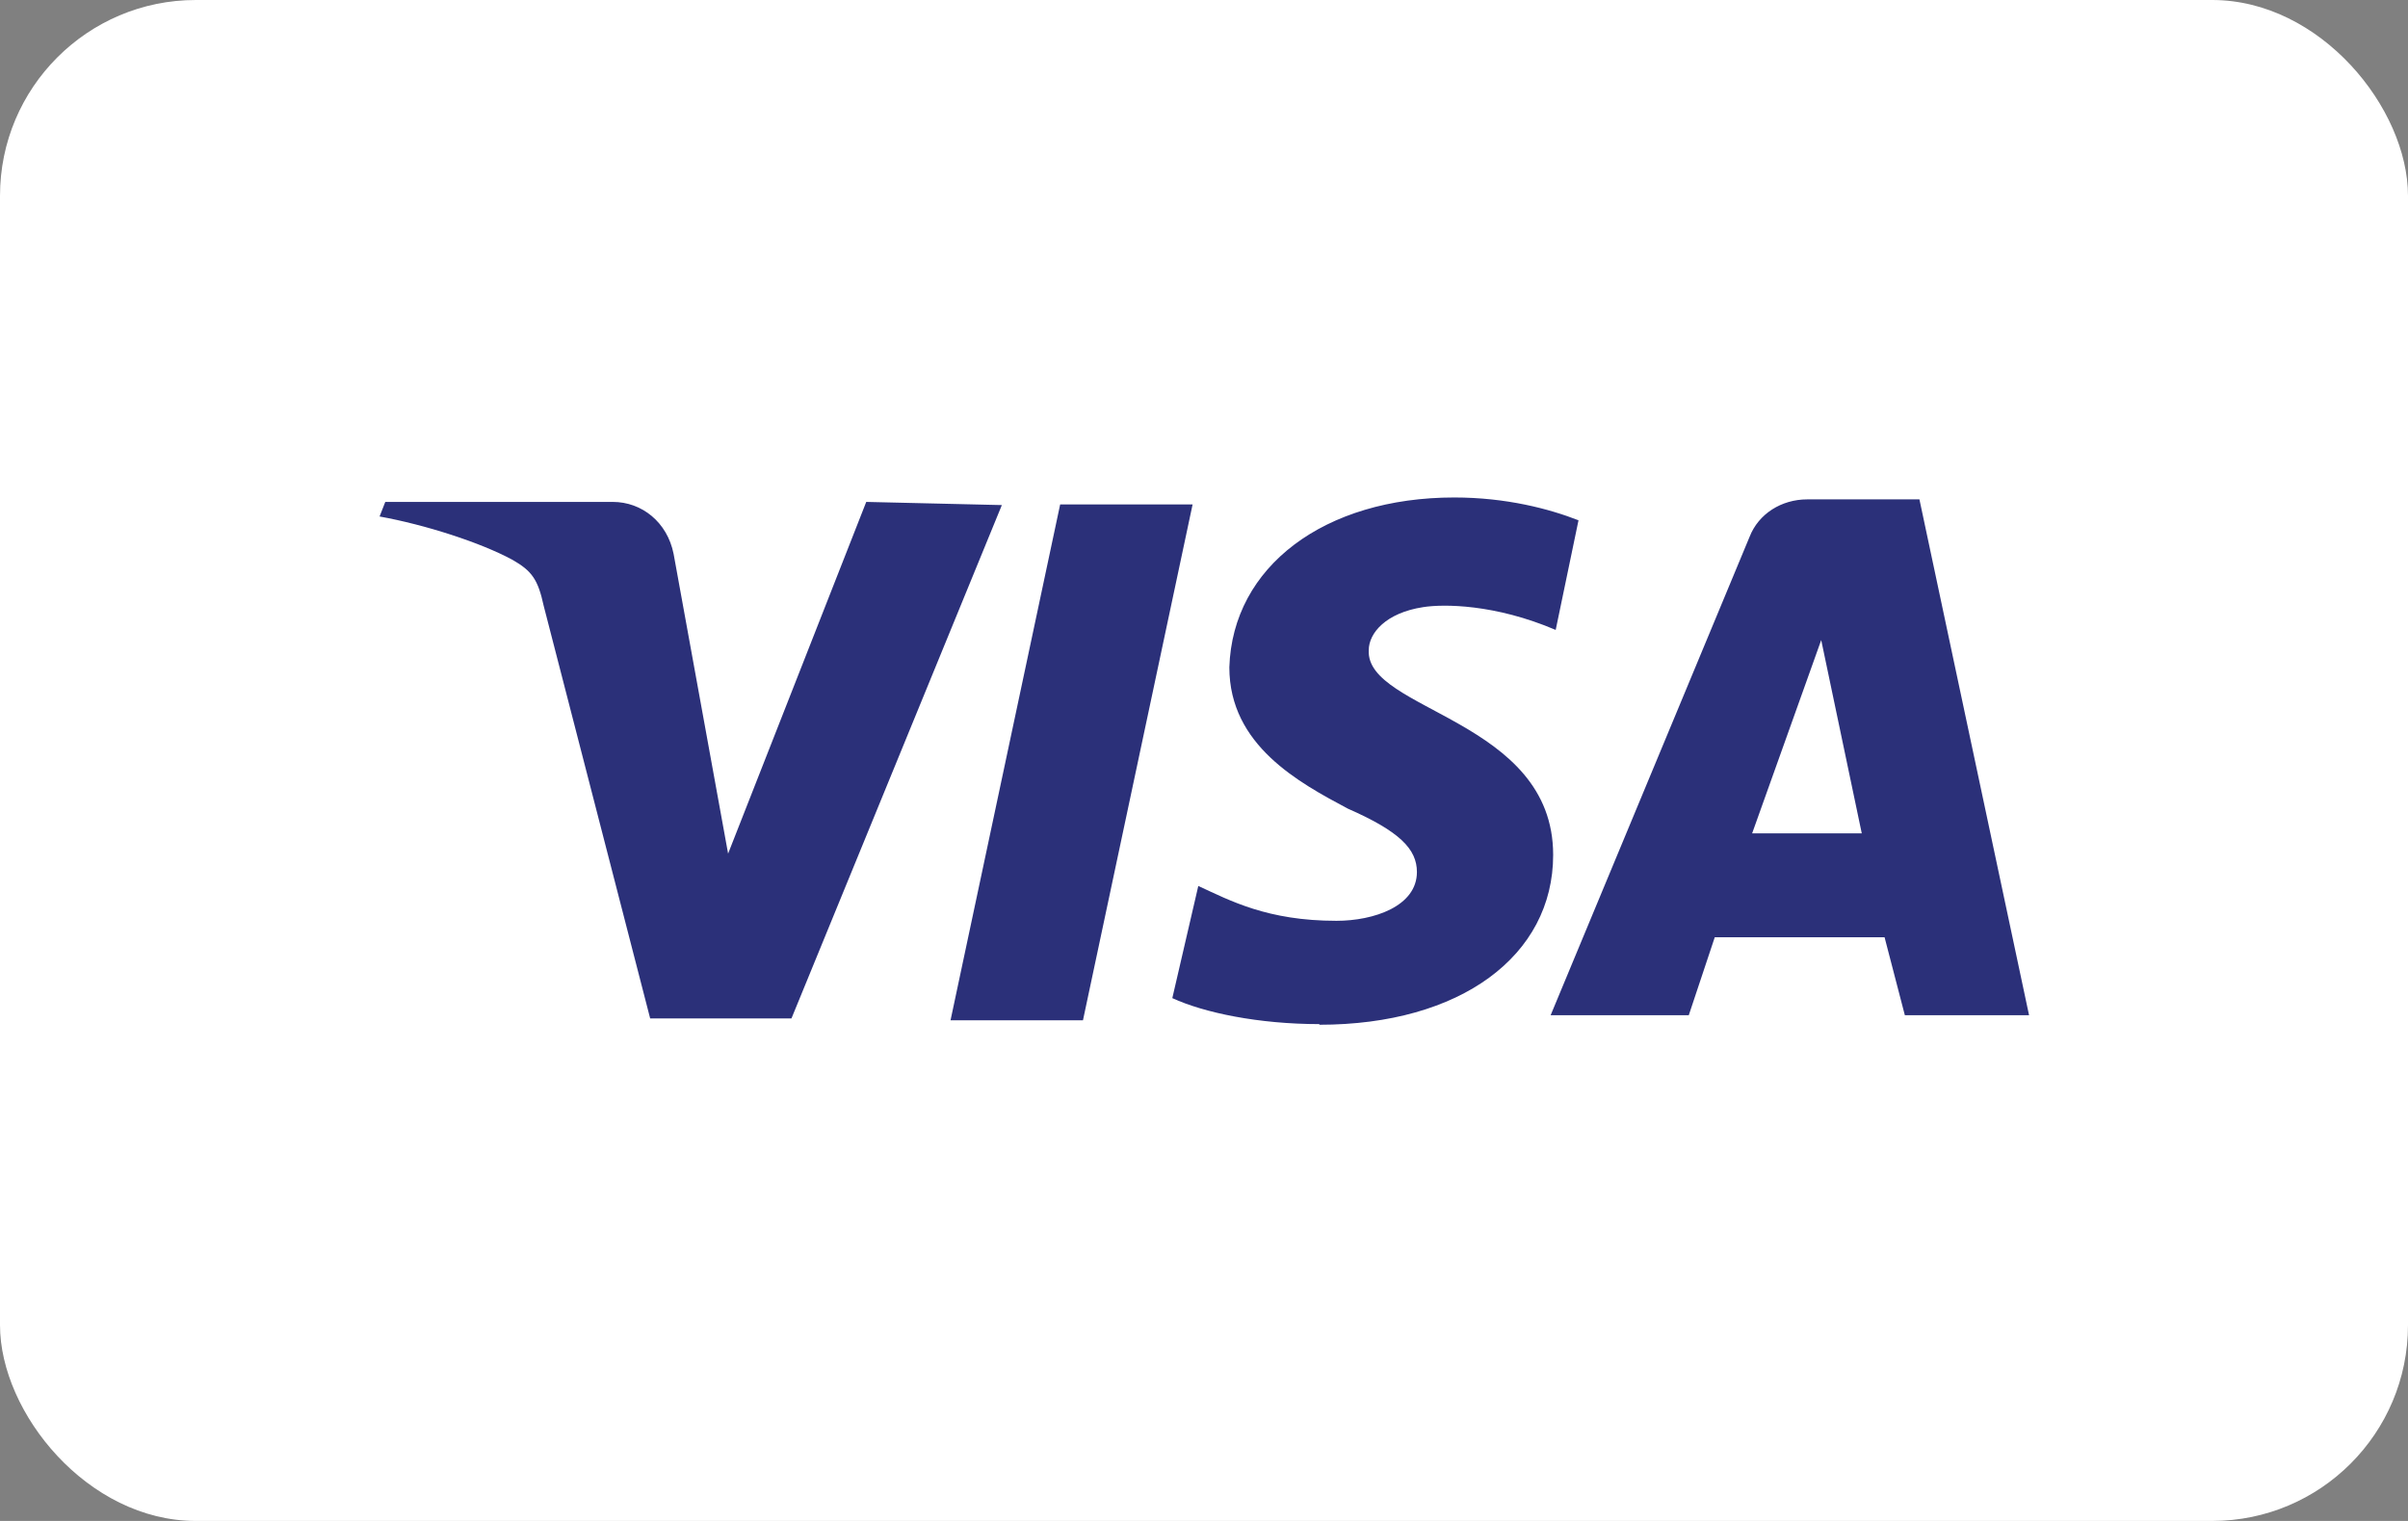 <?xml version="1.0" encoding="UTF-8"?><svg id="Lag_1" xmlns="http://www.w3.org/2000/svg" viewBox="0 0 38 24"><rect x="0" y="0" width="38" height="24" fill="#808080" stroke="none"/><defs><style>.cls-1{fill:#fff;}.cls-2{fill:#2b3079;fill-rule:evenodd;}</style></defs><rect class="cls-1" width="38" height="24" rx="3.09" ry="3.09"/><path id="Layer" class="cls-2" d="M15.81,7.97l-3.32,8.1h-2.23l-1.68-6.51c-.09-.41-.18-.55-.5-.73-.5-.27-1.37-.55-2.09-.68l.09-.23h3.59c.46,0,.86,.32,.96,.82l.86,4.73,2.18-5.55s2.14,.05,2.14,.05Zm5.01,8.19c-.96,0-1.82-.18-2.32-.41l.41-1.77c.5,.23,1.09,.55,2.18,.55,.59,0,1.27-.23,1.27-.77,0-.36-.27-.64-1.09-1-.77-.41-1.87-1-1.87-2.23,.05-1.59,1.5-2.68,3.55-2.68,.82,0,1.5,.18,1.96,.36l-.36,1.73c-.96-.41-1.77-.41-2.09-.36-.59,.09-.86,.41-.86,.68-.05,.96,2.91,1.09,2.91,3.23,0,1.59-1.46,2.68-3.69,2.68Zm8.92-1.37h-2.68l-.41,1.23h-2.18l3.14-7.55c.14-.36,.5-.59,.91-.59h1.77l1.73,8.14h-1.96l-.32-1.23Zm-.36-1.64l-.64-3.05-1.09,3.05s1.73,0,1.73,0Zm-10.56-5.19l-1.73,8.14h-2.09l1.73-8.14s2.09,0,2.09,0Z"/></svg>